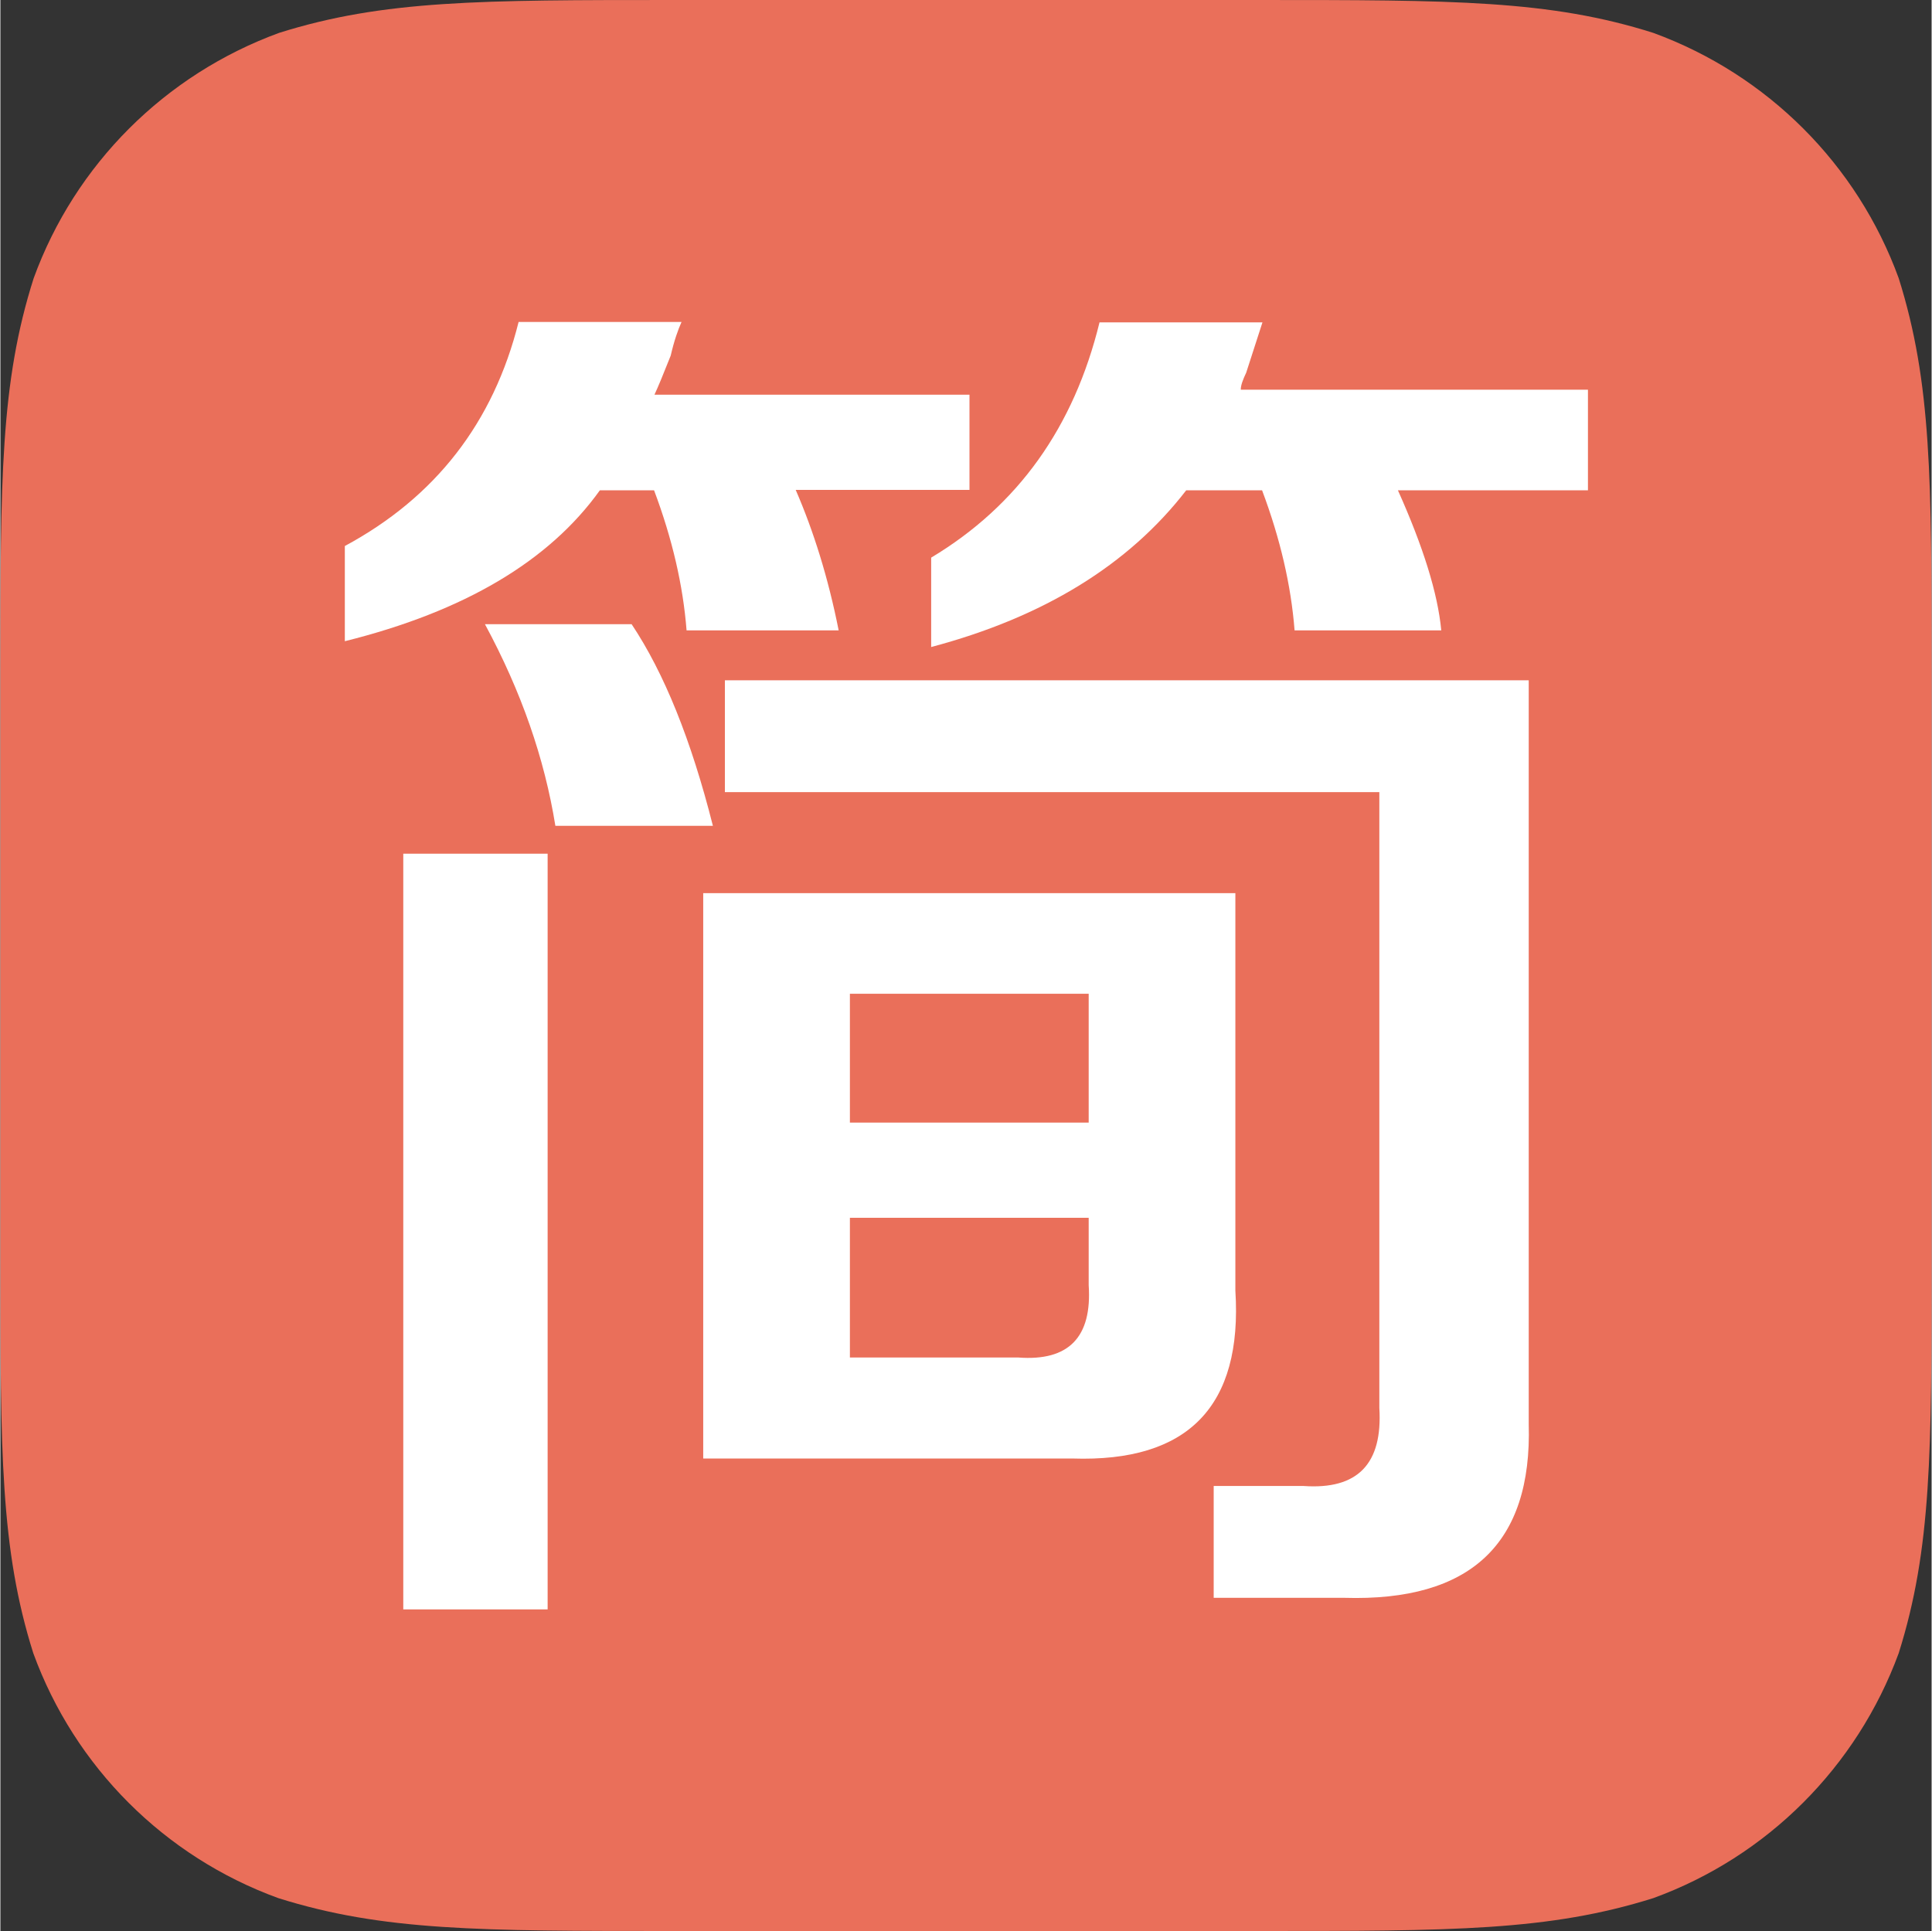 <svg height="2499" viewBox="38.116 38.494 946.251 946.253" width="2500" xmlns="http://www.w3.org/2000/svg"><rect x="38.116" y="38.494" width="946.251" height="946.253" fill="#333333" stroke="none"/><path d="m654.791 38.495h-286.53c-95.005 0-142.412 0-193.612 16.118-55.94 20.48-99.935 64.474-120.225 120.226-16.308 51.2-16.308 98.607-16.308 193.611v286.53c0 95.005 0 142.602 16.118 193.613 20.29 55.75 64.285 99.745 120.036 120.035 51.2 16.119 98.607 16.119 193.611 16.119h286.53c95.005 0 142.413 0 193.613-16.119 55.75-20.29 99.745-64.284 120.225-120.035 16.118-51.2 16.118-98.608 16.118-193.612v-286.531c0-95.005 0-142.412-16.118-193.612-20.29-55.752-64.285-99.746-120.225-120.226-50.821-16.118-98.228-16.118-193.233-16.118zm0 0" fill="#ea6f5a"/><g fill="#fff"><path d="m235.52 456.818h70.732v370.346h-70.732zm40.012-112.45c17.825 32.995 29.203 65.8 34.512 98.796h77.18c-10.62-42.097-23.894-74.903-39.823-98.797h-71.87zm0 0"/><path d="m427.804 278.566h85.144v-46.649h-154.358c1.706-3.603 4.361-10.05 7.964-19.153 1.707-7.395 3.603-12.705 5.31-16.497h-79.834c-12.326 49.303-40.77 85.902-85.144 109.795v46.65c58.595-14.602 100.124-39.254 124.966-73.956h26.548c8.913 23.703 14.222 46.648 15.929 68.645h74.524c-5.12-25.79-12.326-48.734-21.049-68.835zm-34.702 148.1h320.664v301.701c1.707 27.497-10.62 40.202-37.167 38.306h-43.995v54.803h63.906c62.009 1.896 92.16-26.549 90.453-85.144v-364.468h-393.86v54.803zm0 0"/><path d="m643.224 476.16h-260.741v277.049h180.907c56.699 1.896 83.437-25.6 79.834-82.3zm-188.871 49.304h117.001v63.146h-117.001zm82.488 178.252h-82.488v-68.457h117.001v32.996c1.707 25.41-9.671 37.357-34.513 35.46zm109.039-474.454c0-1.896.948-4.55 2.654-8.154l7.965-24.652h-79.834c-12.516 51.2-39.823 89.695-82.49 115.295v43.805c54.993-14.602 96.712-40.202 124.967-76.8h37.167c8.913 23.703 14.222 46.648 15.929 68.645h71.87c-1.707-18.204-8.913-41.15-21.239-68.645h93.108v-49.304h-170.097zm0 0"/></g></svg>